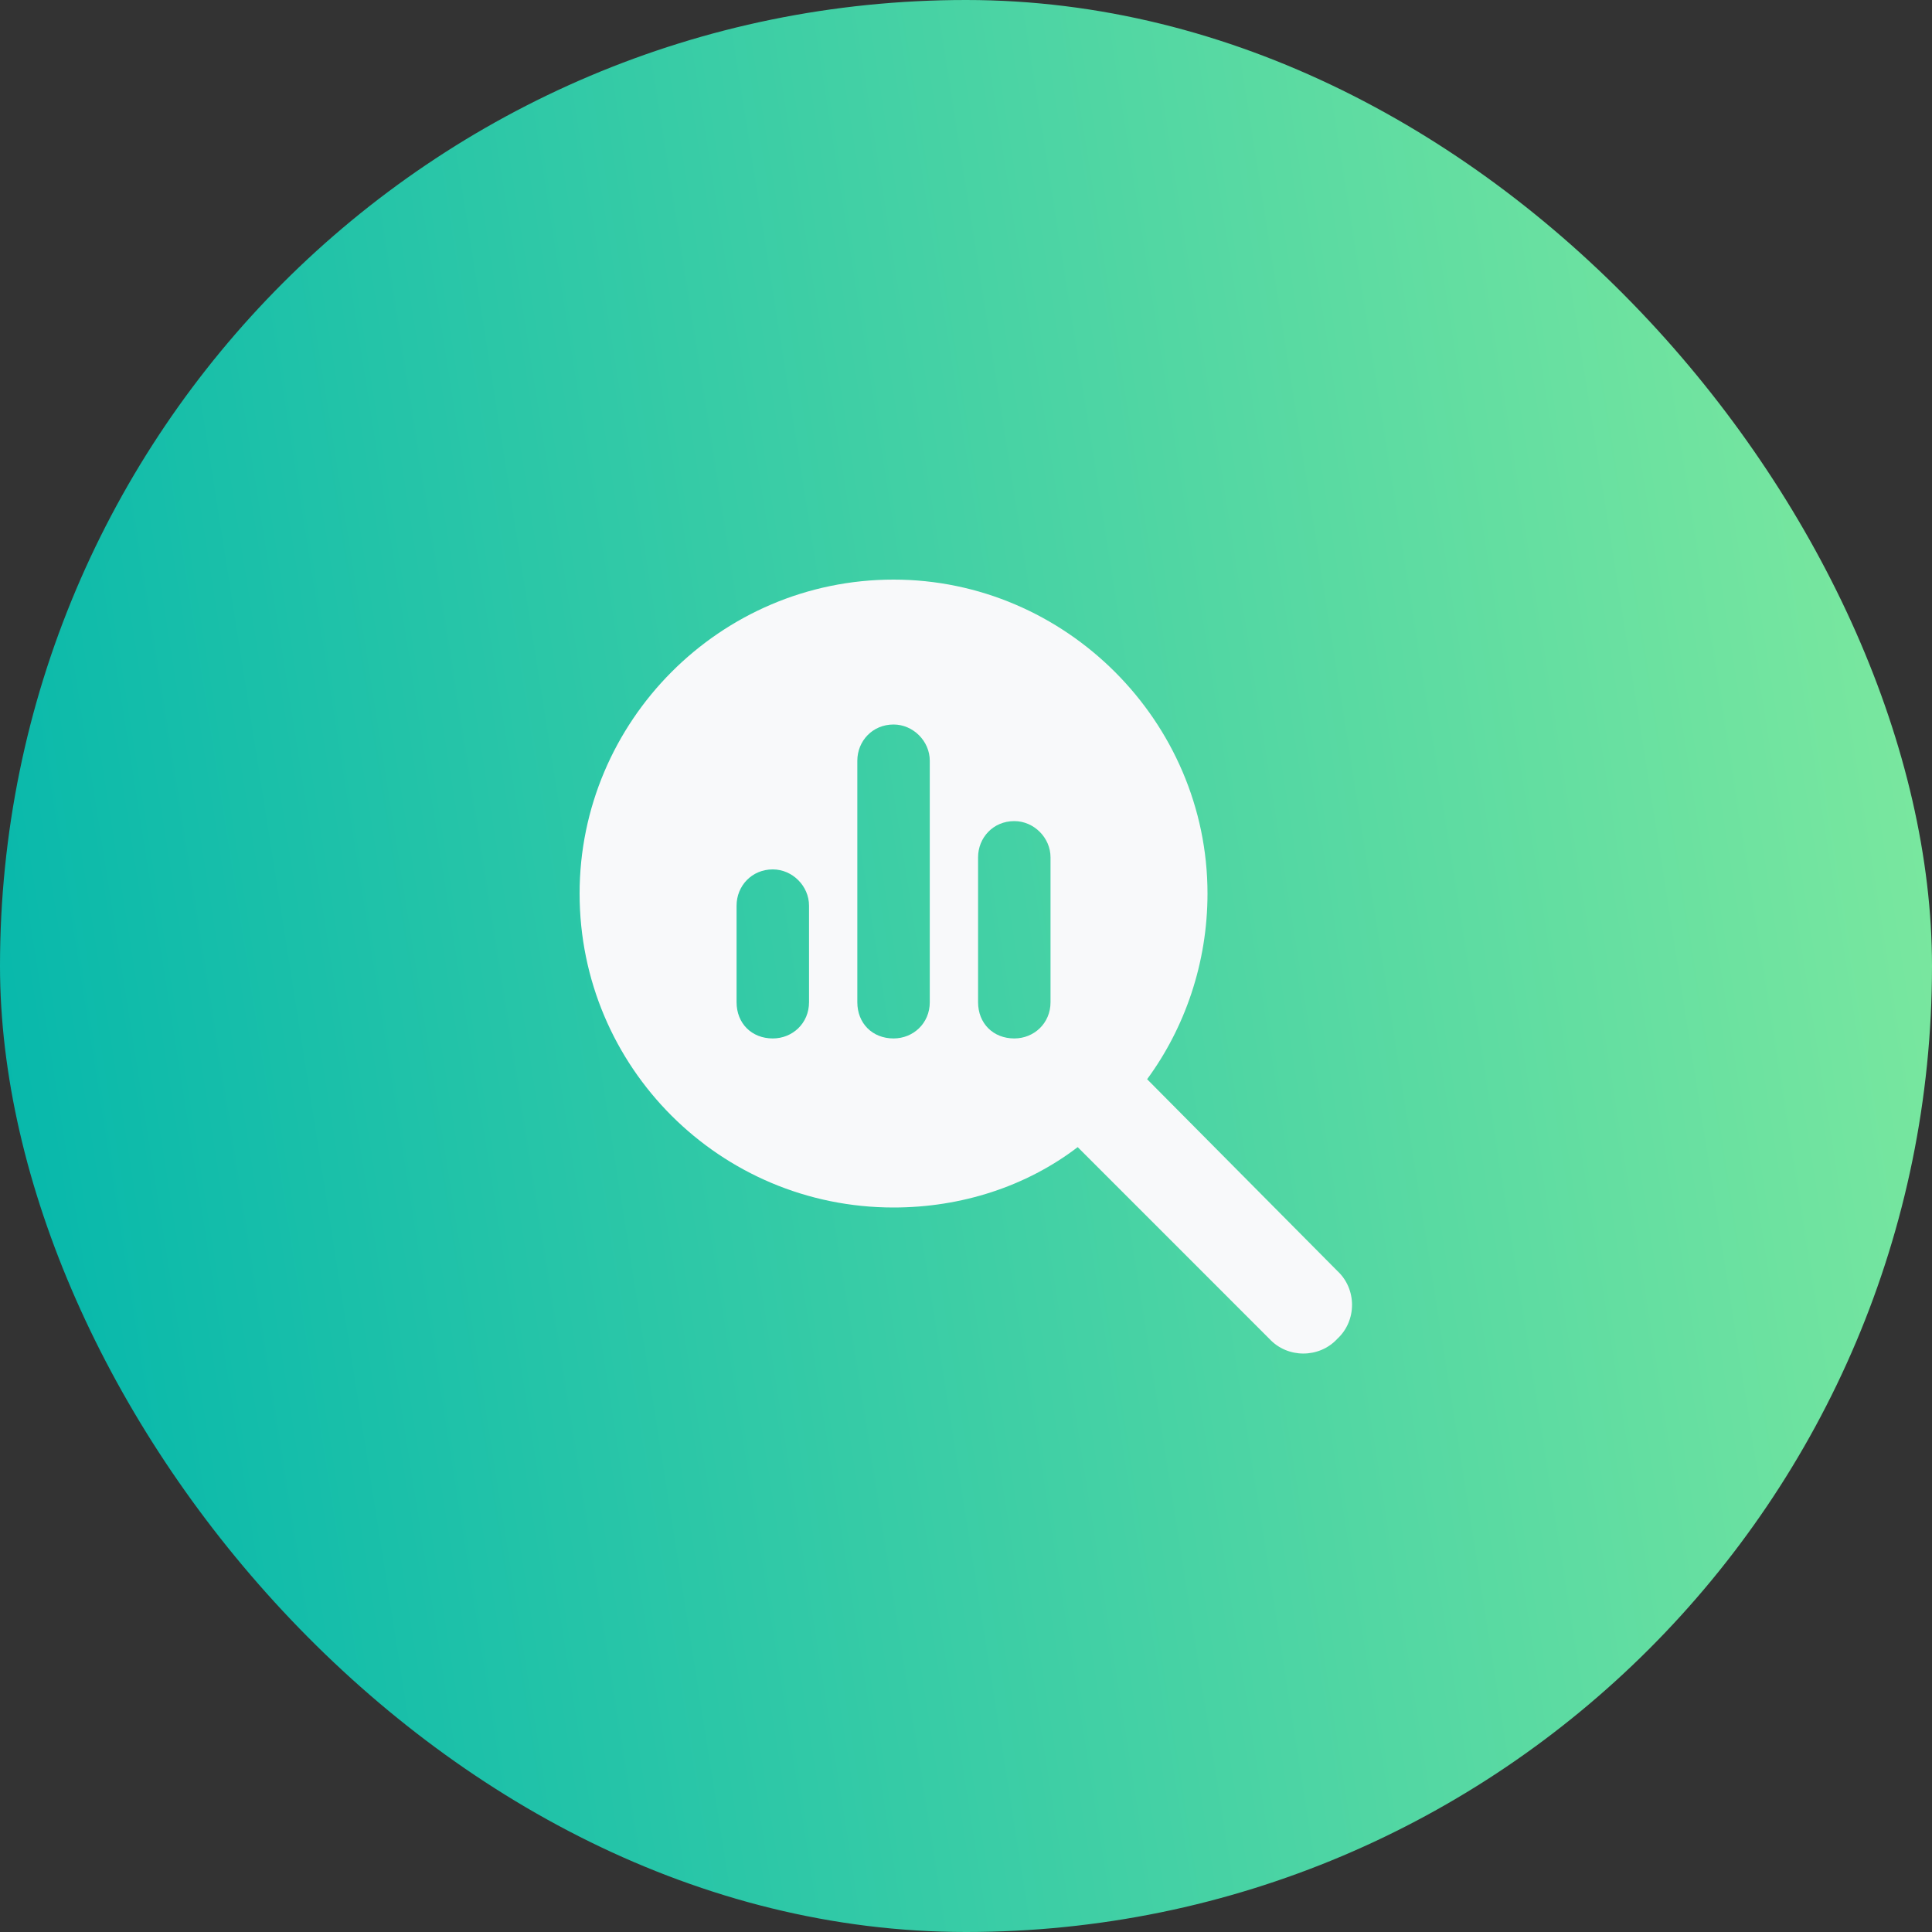 <svg width="80" height="80" viewBox="0 0 80 80" fill="none" xmlns="http://www.w3.org/2000/svg">
<rect x="0" y="0" width="80" height="80" fill="#333333" stroke="none"/>
<rect width="80" height="80" rx="40" fill="url(#paint0_linear_82_136)"/>
<path d="M50 37C50 39.875 49.062 42.562 47.5 44.688L55.375 52.625C56.188 53.375 56.188 54.688 55.375 55.438C54.625 56.25 53.312 56.25 52.562 55.438L44.625 47.5C42.5 49.125 39.812 50 37 50C29.812 50 24 44.188 24 37C24 29.875 29.812 24 37 24C44.125 24 50 29.875 50 37ZM30.5 37.5V41.5C30.5 42.375 31.125 43 32 43C32.812 43 33.5 42.375 33.5 41.5V37.5C33.5 36.688 32.812 36 32 36C31.125 36 30.5 36.688 30.5 37.5ZM35.5 31.5V41.5C35.5 42.375 36.125 43 37 43C37.812 43 38.5 42.375 38.5 41.5V31.5C38.5 30.688 37.812 30 37 30C36.125 30 35.5 30.688 35.5 31.5ZM40.5 35.5V41.5C40.5 42.375 41.125 43 42 43C42.812 43 43.5 42.375 43.5 41.5V35.5C43.5 34.688 42.812 34 42 34C41.125 34 40.5 34.688 40.5 35.5Z" fill="#F8F9FA"/>
<defs>
<linearGradient id="paint0_linear_82_136" x1="95.107" y1="9.065" x2="-8.599" y2="25.396" gradientUnits="userSpaceOnUse">
<stop stop-color="#94F29C"/>
<stop offset="1" stop-color="#00B5AC"/>
</linearGradient>
</defs>
</svg>
